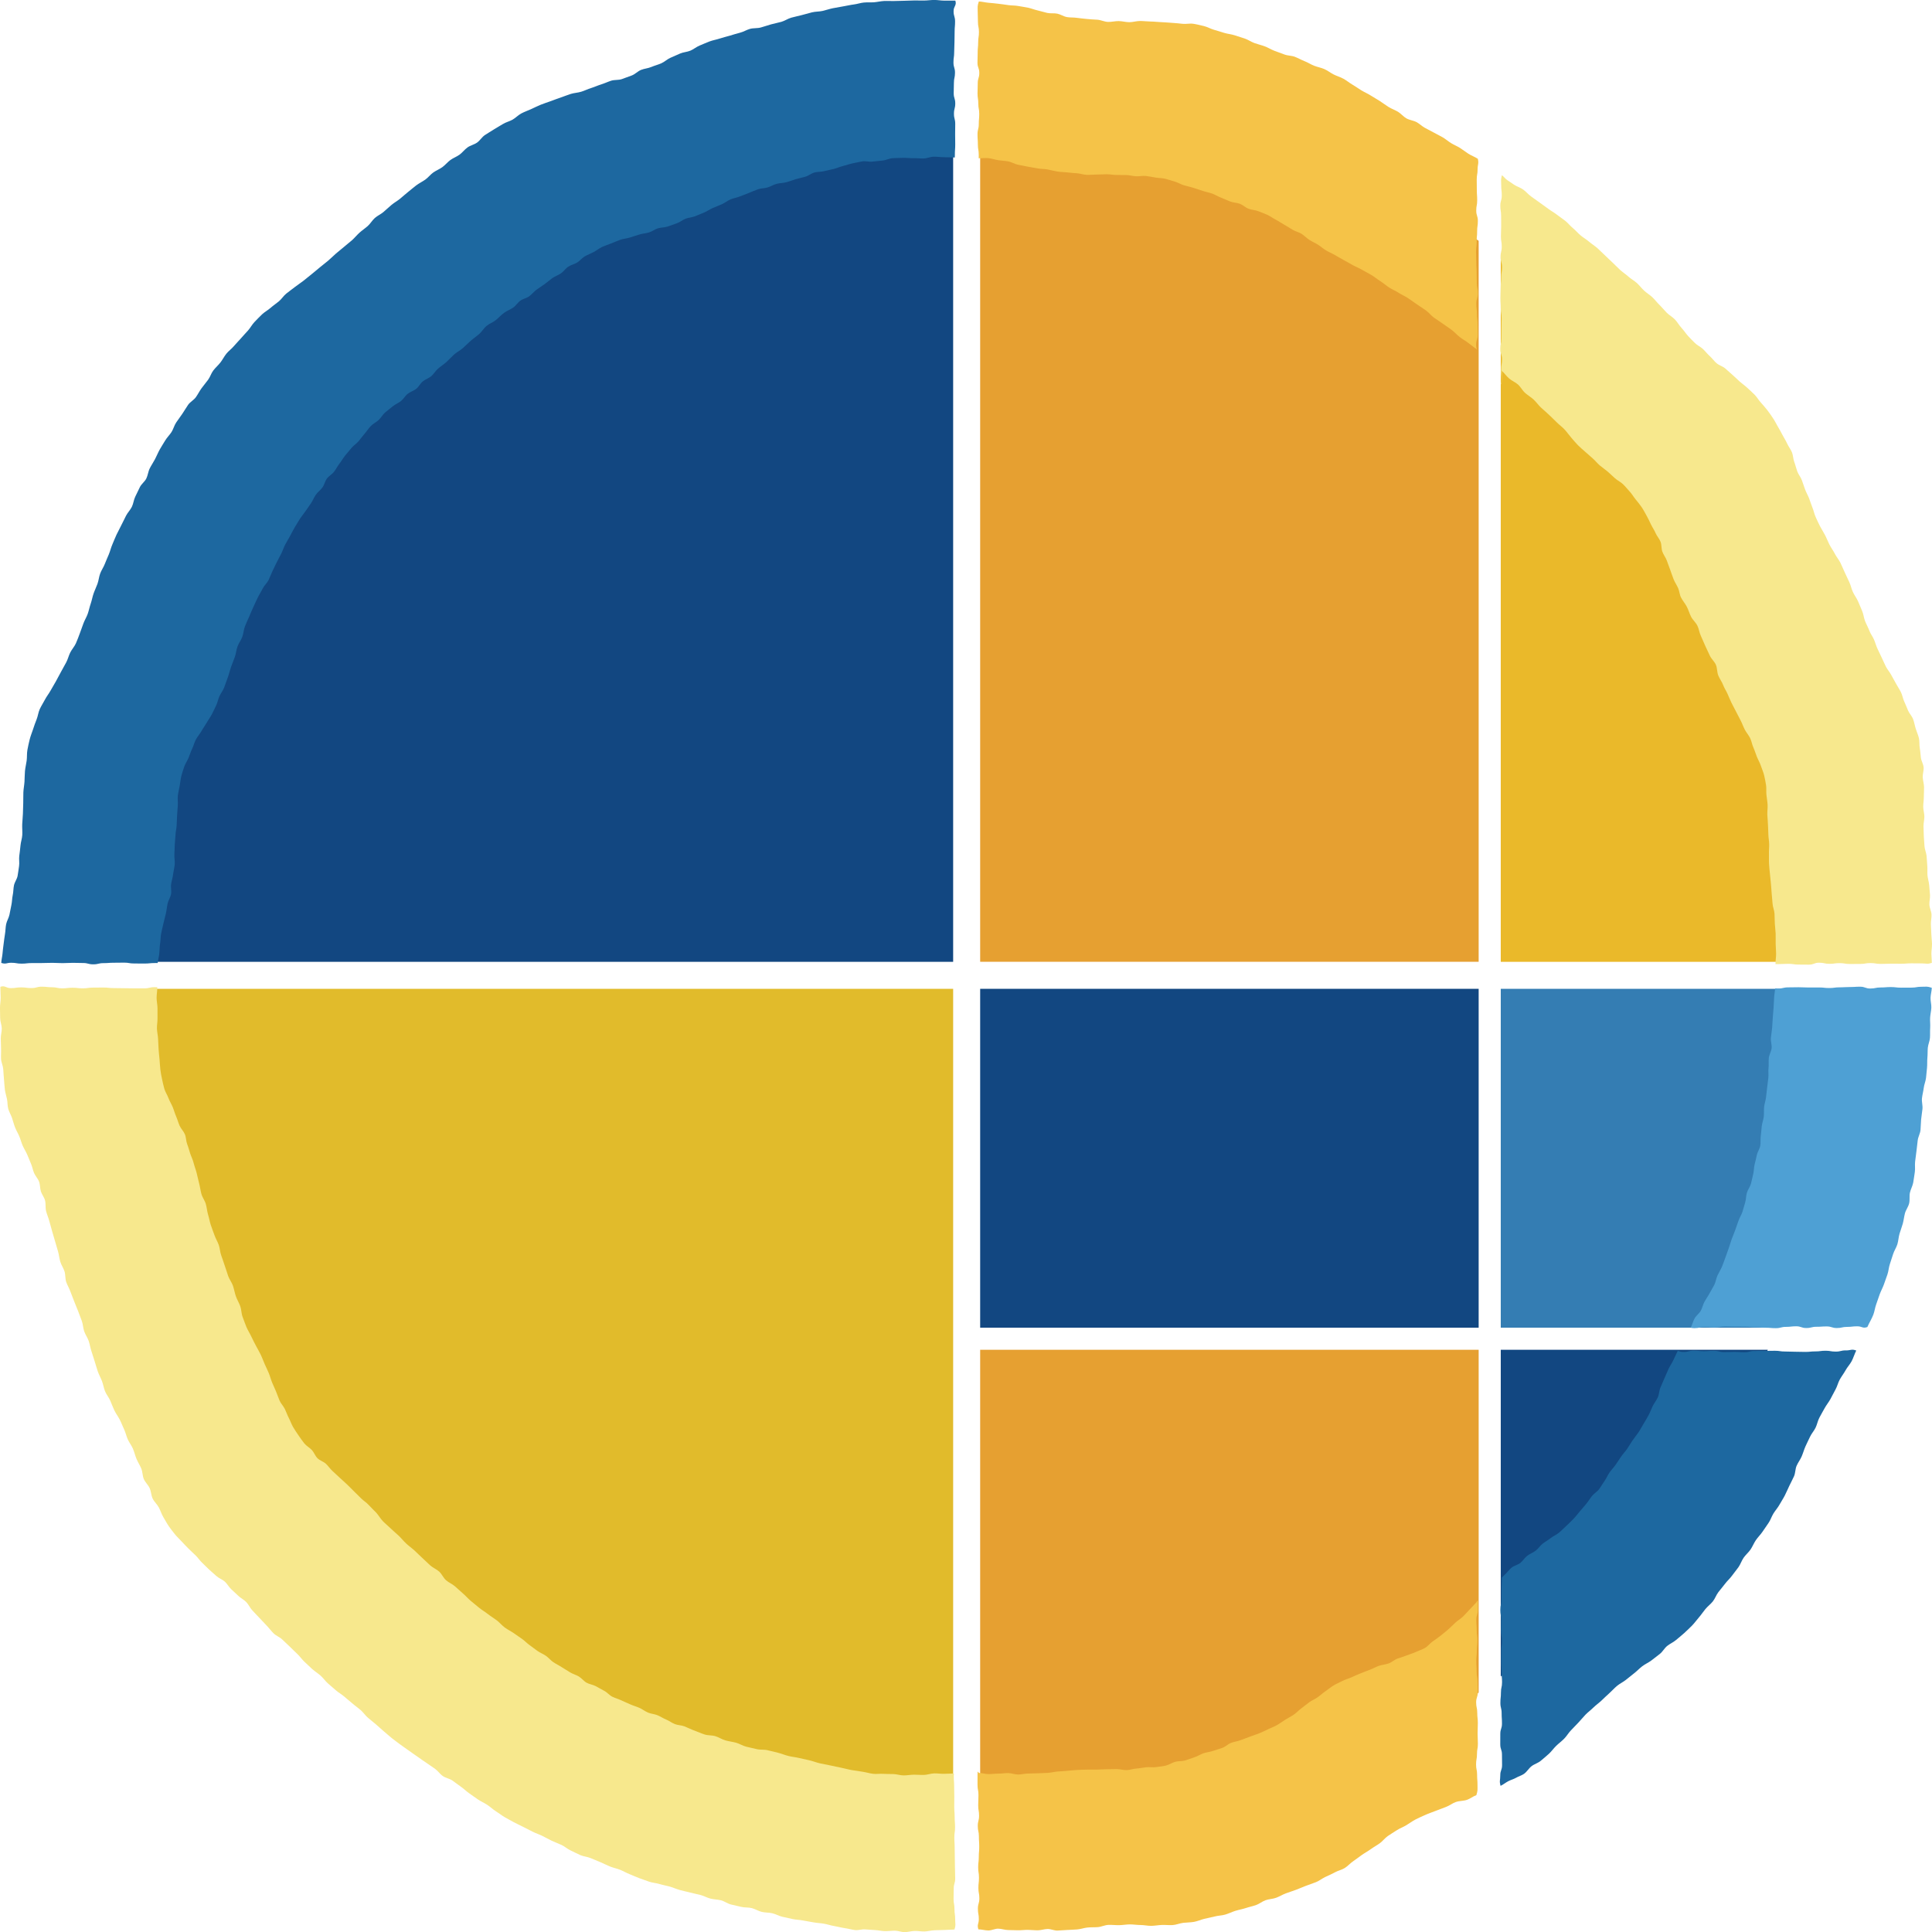 <?xml version="1.0" encoding="UTF-8"?>
<svg id="_レイヤー_2" data-name="レイヤー_2" xmlns="http://www.w3.org/2000/svg" width="786.761" height="786.828" version="1.1" viewBox="0 0 786.761 786.828">
  <!-- Generator: Adobe Illustrator 29.7.1, SVG Export Plug-In . SVG Version: 2.1.1 Build 8)  -->
  <defs>
    <style>
      .st0 {
        fill: #124781;
      }

      .st1 {
        fill: #e1bb2b;
      }

      .st2 {
        fill: #f7e88d;
      }

      .st3 {
        fill: #347db3;
      }

      .st4 {
        fill: #eab92a;
      }

      .st5 {
        fill: #4ea0d4;
      }

      .st6 {
        fill: #e6a031;
      }

      .st7 {
        fill: #1d68a0;
      }

      .st8 {
        fill: #f5c348;
      }
    </style>
  </defs>
  <g>
    <path class="st6" d="M399.148,549.672v205.945c75.555-1.228,145.482-25.601,203-66.341v-139.604h-203Z"/>
    <path class="st0" d="M388.148,31.707C191.192,34.374,32.229,194.333,31.161,391.672h356.987V31.707Z"/>
    <path class="st4" d="M755.135,391.672c-.635-117.255-57.013-221.31-143.987-287.016v287.016h143.987Z"/>
    <path class="st6" d="M602.148,391.672V98.067c-57.518-40.741-127.445-65.113-203-66.341v359.945h203Z"/>
    <path class="st1" d="M31.26,402.672c4.737,194.109,162.265,350.329,356.888,352.964v-352.964H31.26Z"/>
    <rect class="st0" x="399.148" y="402.672" width="203" height="138"/>
    <path class="st3" d="M611.148,402.672v138h112.901c18.837-42.339,29.791-88.959,30.987-138h-143.888Z"/>
    <path class="st0" d="M611.148,682.688c46.088-34.818,83.585-80.403,108.75-133.016h-108.75v133.016Z"/>
  </g>
  <path class="st2" d="M786.759,384.415c-.025-1.334-.232-2.662-.269-3.99-.038-1.334-.132-2.669-.182-3.997-.05-1.334.319-2.681.257-4.015-.063-1.328-.789-2.625-.864-3.959-.075-1.328.338-2.688.251-4.015-.094-1.334-.232-2.662-.338-3.991-.106-1.328-.564-2.625-.689-3.953-.125-1.328.05-2.681-.088-4.003-.144-1.328-.125-2.669-.288-3.997-.157-1.322-.745-2.606-.852-3.94-.1-1.328-.207-2.668-.269-4.009-.063-1.328-.094-2.675-.132-4.009-.031-1.334.37-2.681.357-4.016-.019-1.334-.451-2.668-.464-4.003s.263-2.675.244-4.009c-.019-1.334.125-2.675.094-4.009-.038-1.341-.47-2.656-.539-3.991-.063-1.334.464-2.712.357-4.041-.113-1.334-.94-2.593-1.109-3.915-.163-1.328-.219-2.656-.457-3.965-.238-1.315-.031-2.731-.351-4.028-.319-1.297-.883-2.543-1.29-3.815-.401-1.272-.595-2.637-1.071-3.884-.47-1.253-1.516-2.274-2.048-3.502-.533-1.222-.99-2.481-1.566-3.69-.57-1.203-.745-2.613-1.347-3.803-.601-1.196-1.378-2.305-1.998-3.489-.62-1.184-1.316-2.33-1.942-3.508-.626-1.184-1.554-2.205-2.174-3.389-.62-1.184-1.09-2.456-1.691-3.64-.601-1.197-1.153-2.424-1.723-3.627-.576-1.209-.896-2.524-1.428-3.746-.532-1.234-1.397-2.324-1.867-3.565-.507-1.347-1.222-2.6-1.754-3.928-.533-1.334-.645-2.838-1.203-4.153-.558-1.322-1.103-2.656-1.679-3.965-.583-1.31-1.491-2.468-2.092-3.771-.601-1.303-.858-2.763-1.478-4.053-.614-1.297-1.19-2.612-1.823-3.896-.633-1.29-1.121-2.65-1.767-3.927-.639-1.284-1.616-2.4-2.268-3.671-.651-1.278-1.529-2.437-2.186-3.708-.658-1.272-1.153-2.631-1.817-3.903-.664-1.272-1.447-2.481-2.111-3.752-.62-1.178-1.153-2.412-1.716-3.627-.557-1.209-.783-2.569-1.303-3.803-.507-1.228-.871-2.518-1.353-3.765-.482-1.247-1.184-2.406-1.648-3.659-.457-1.253-.871-2.524-1.322-3.783-.451-1.259-1.416-2.33-1.867-3.59-.457-1.253-.739-2.574-1.215-3.821-.476-1.253-.445-2.7-.952-3.934-.507-1.24-1.384-2.324-1.936-3.539-.551-1.222-1.303-2.337-1.911-3.521-.608-1.19-1.259-2.343-1.936-3.495s-1.247-2.355-2.005-3.458c-.758-1.103-1.491-2.218-2.324-3.264-.833-1.04-1.704-2.061-2.6-3.051-.896-.99-1.566-2.211-2.512-3.157-.94-.946-1.948-1.841-2.932-2.756-.971-.908-2.092-1.672-3.095-2.562-.996-.883-1.929-1.854-2.944-2.725-1.015-.871-1.986-1.791-3.007-2.662-1.015-.864-2.474-1.222-3.483-2.092-1.015-.877-1.792-2.017-2.788-2.907-.996-.896-1.817-1.98-2.781-2.894-.977-.921-2.312-1.466-3.239-2.418-.94-.959-1.936-1.879-2.819-2.882-.946-1.071-1.729-2.286-2.694-3.333-.977-1.052-1.666-2.368-2.656-3.395-.996-1.027-2.318-1.735-3.326-2.744-1.015-1.009-1.898-2.149-2.925-3.145-1.027-.99-1.886-2.168-2.925-3.145-1.04-.983-2.299-1.722-3.351-2.694-1.052-.971-1.904-2.148-2.969-3.113-1.059-.958-2.362-1.641-3.427-2.6-1.065-.952-2.274-1.742-3.345-2.694-1.065-.946-2.011-2.036-3.082-2.988-1.065-.946-2.042-2.005-3.107-2.957-1.071-.946-2.03-2.023-3.101-2.957-1.078-.939-2.305-1.698-3.389-2.625-1.09-.927-2.343-1.641-3.439-2.556-1.102-.915-2.011-2.042-3.12-2.944-1.109-.896-1.992-2.08-3.107-2.969-1.115-.883-2.324-1.666-3.445-2.537-1.128-.877-2.406-1.56-3.546-2.418-1.134-.864-2.324-1.654-3.47-2.506-1.14-.846-2.318-1.654-3.477-2.493-1.153-.833-2.08-1.992-3.245-2.819-1.159-.821-2.625-1.222-3.796-2.036-.89-.62-1.798-1.202-2.687-1.81-.896-.608-1.284-1.378-2.18-1.986-.507,2.023-.276,2.005-.276,4.084,0,2.086.232,2.086.232,4.172,0,2.08-.595,2.08-.595,4.166s.326,2.086.326,4.166c0,2.086.025,2.086.025,4.172s-.106,2.086-.106,4.166c0,2.086.338,2.086.338,4.172s-.489,2.086-.489,4.172c0,2.08.614,2.08.614,4.166,0,2.086-.351,2.086-.351,4.172,0,2.08-.219,2.08-.219,4.166,0,2.086-.1,2.086-.1,4.172,0,2.08.132,2.08.132,4.166s.357,2.086.357,4.172c0,2.086-.069,2.086-.069,4.172,0,2.08-.044,2.08-.044,4.166,0,2.086-.42,2.086-.42,4.172,0,2.08.702,2.08.702,4.166s-.357,2.086-.357,4.172c0,2.086.175,2.086.175,4.166,0,.802-.069,1.29-.163,1.71.05.037.1.075.144.112.044-.363.069-.795.069-1.415,0-2.036.063-2.086.081-4.028-.044-.044-.088-.094-.132-.138-.038-.031.175.038.132,0v.138c1.027.952,1.854,2.13,2.9,3.057,1.096.977,2.568,1.522,3.665,2.493,1.09.977,1.767,2.412,2.857,3.389,1.084.983,2.393,1.716,3.47,2.706,1.077.99,1.911,2.236,2.976,3.245,1.065,1.002,2.211,1.917,3.258,2.938,1.046,1.021,2.124,2.011,3.151,3.057,1.021,1.046,2.243,1.898,3.245,2.975.996,1.065,1.817,2.299,2.788,3.402.883,1.002,1.729,2.061,2.681,3.019.94.946,1.992,1.798,2.988,2.706.983.908,2.011,1.779,3.026,2.669,1.009.877,1.842,1.973,2.863,2.844,1.027.871,2.161,1.61,3.182,2.487,1.021.877,1.967,1.829,2.969,2.719,1.002.902,2.299,1.479,3.264,2.405.977.927,1.81,2.005,2.725,2.982.927.977,1.585,2.18,2.437,3.214.852,1.04,1.691,2.067,2.456,3.17.764,1.108,1.347,2.299,2.017,3.464.664,1.165,1.203,2.374,1.785,3.583.589,1.202,1.372,2.305,1.898,3.552.52,1.228,1.535,2.274,2.017,3.533.482,1.246.269,2.762.733,4.028.457,1.259,1.359,2.361,1.817,3.627.451,1.266.915,2.525,1.384,3.784s.871,2.543,1.366,3.784c.507,1.253,1.284,2.368,1.835,3.589.558,1.228.583,2.706,1.203,3.89.683,1.303,1.673,2.437,2.355,3.74.677,1.303,1.052,2.756,1.729,4.059.67,1.303,1.898,2.324,2.562,3.633.658,1.316.796,2.888,1.441,4.204s1.14,2.7,1.773,4.028c.626,1.328,1.253,2.644,1.861,3.984.608,1.334,1.886,2.374,2.468,3.721.583,1.347.42,3.001.977,4.366.551,1.353,1.485,2.556,2.005,3.934.476,1.253,1.247,2.374,1.792,3.608.539,1.228,1.04,2.462,1.629,3.677.589,1.202,1.228,2.374,1.848,3.57.62,1.19,1.222,2.393,1.854,3.577.626,1.19,1.046,2.487,1.673,3.677.62,1.196,1.554,2.23,2.155,3.433.601,1.202.777,2.612,1.334,3.834.558,1.221.921,2.524,1.422,3.765.501,1.253,1.209,2.412,1.629,3.69.42,1.272.996,2.512,1.316,3.822.319,1.303.564,2.637.783,3.959.219,1.322.019,2.7.163,4.041.138,1.328.395,2.65.476,3.997.081,1.334-.15,2.681-.113,4.028.044,1.341.238,2.675.257,4.022.019,1.341.163,2.681.169,4.022.013,1.347.313,2.681.332,4.022.025,1.347-.144,2.694-.094,4.034.056,1.341-.056,2.694.038,4.028.1,1.347.2,2.688.363,4.022.163,1.347.269,2.7.407,4.053.138,1.347.194,2.706.313,4.059.119,1.353.251,2.7.351,4.053.094,1.353.708,2.675.789,4.034.075,1.353.069,2.719.132,4.078.063,1.353.288,2.706.338,4.066.044,1.359-.025,2.725.006,4.084.031,1.353.157,2.712.175,4.072.019,1.347-.257,2.919-.251,4.272.288-.006.626-.012,1.059-.012,2.092,0,2.092-.113,4.178-.113,2.092,0,2.092.307,4.185.307,2.086,0,2.086.031,4.178.031s2.092-.789,4.178-.789c2.092,0,2.092.451,4.178.451,2.092,0,2.092-.276,4.185-.276,2.086,0,2.086.344,4.178.344,2.092,0,2.092-.019,4.178-.019,2.092,0,2.092-.351,4.178-.351,2.092,0,2.092.338,4.185.338,2.086,0,2.086-.088,4.178-.088s2.092.012,4.178.012c2.092,0,2.092-.156,4.185-.156s2.092.031,4.185.031,2.086.413,4.084-.226c-.013-1.334-.163-2.337-.182-3.671-.013-1.334.269-2.675.244-4.003"/>
  <path class="st8" d="M398.142,21.369c0,2.086-.088,2.086-.088,4.166,0,2.086.745,2.086.745,4.172,0,2.08-.633,2.08-.633,4.166,0,2.08-.088,2.08-.088,4.166s.313,2.086.313,4.166c0,2.086.382,2.086.382,4.166,0,2.086-.188,2.086-.188,4.166,0,2.086-.514,2.086-.514,4.166,0,2.086.144,2.086.144,4.166,0,2.086.357,2.086.357,4.172,0,.733-.006,1.203-.013,1.604.019-.069.044-.144.069-.219,1.359.075,2.556-.175,3.909-.025,1.347.15,2.662.627,4.009.84,1.341.206,2.719.225,4.053.482,1.341.251,2.562,1.065,3.89,1.341,1.334.282,2.675.501,3.997.79,1.334.288,2.694.426,4.022.708,1.328.282,2.738.182,4.066.439,1.341.263,2.65.62,3.984.84,1.347.225,2.712.2,4.059.363,1.322.163,2.637.269,3.972.357,1.334.094,2.637.595,3.978.639,1.334.044,2.675-.138,4.015-.125,1.334.013,2.669-.113,4.009-.119,1.334,0,2.675.282,4.009.288,1.341,0,2.675.006,4.009.037,1.341.025,2.662.426,3.99.495,1.341.069,2.7-.25,4.022-.119,1.334.138,2.644.445,3.959.658,1.322.219,2.7.169,4.003.495,1.29.319,2.55.789,3.834,1.146,1.284.357,2.456,1.115,3.727,1.503,1.278.388,2.6.62,3.865,1.04,1.265.419,2.543.795,3.802,1.234,1.259.445,2.6.652,3.853,1.109,1.253.464,2.399,1.209,3.646,1.679,1.247.476,2.449,1.071,3.69,1.547,1.247.483,2.694.445,3.934.927,1.24.482,2.268,1.529,3.508,2.011,1.247.483,2.669.501,3.909.977,1.247.476,2.506.946,3.715,1.491,1.209.551,2.293,1.384,3.47,1.992,1.184.608,2.274,1.378,3.433,2.029,1.159.652,2.268,1.378,3.408,2.061,1.14.683,2.531.965,3.658,1.666s2.042,1.748,3.163,2.456c1.128.714,2.362,1.246,3.483,1.948,1.128.708,2.13,1.623,3.264,2.312,1.134.695,2.393,1.178,3.546,1.842s2.287,1.359,3.458,1.979c1.297.689,2.55,1.441,3.828,2.149,1.278.708,2.656,1.24,3.921,1.973,1.265.733,2.575,1.391,3.828,2.142,1.253.758,2.374,1.723,3.615,2.493,1.24.77,2.33,1.779,3.558,2.569,1.234.789,2.619,1.334,3.84,2.136,1.222.802,2.606,1.359,3.821,2.174,1.209.814,2.399,1.679,3.602,2.506,1.203.827,2.437,1.616,3.64,2.456,1.209.839,2.111,2.111,3.301,2.963,1.196.858,2.456,1.622,3.633,2.487,1.184.871,2.443,1.641,3.608,2.525,1.171.889,2.149,2.029,3.308,2.931,1.159.902,2.481,1.591,3.627,2.506,1.052.84,2.261,1.673,3.333,2.518-.157-.457-.301-.977-.301-1.879,0-2.105.664-2.105.664-4.203,0-2.099-.063-2.099-.063-4.204,0-2.099-.257-2.099-.257-4.204,0-2.098-.269-2.098-.269-4.197,0-2.105.652-2.105.652-4.204,0-2.105-.445-2.105-.445-4.203,0-2.105-.069-2.105-.069-4.204,0-2.105-.144-2.105-.144-4.204,0-2.105-.1-2.105-.1-4.203,0-2.105.257-2.105.257-4.204s.194-2.099.194-4.204c0-2.098.294-2.098.294-4.203,0-2.099-.658-2.099-.658-4.204,0-2.099.382-2.099.382-4.204s-.15-2.105-.15-4.203c0-2.105-.038-2.105-.038-4.204,0-2.105.357-2.105.357-4.21s.57-2.236.094-4.285c-1.153-.745-2.694-1.322-3.853-2.061-1.159-.739-2.23-1.622-3.395-2.349s-2.456-1.246-3.633-1.961c-1.171-.714-2.211-1.654-3.395-2.349-1.184-.702-2.443-1.266-3.64-1.948-1.19-.682-2.437-1.265-3.64-1.929s-2.205-1.698-3.42-2.343c-1.278-.676-2.857-.802-4.109-1.516-1.253-.714-2.205-1.948-3.439-2.694-1.234-.739-2.644-1.209-3.865-1.973-1.228-.758-2.368-1.66-3.583-2.431-1.222-.77-2.474-1.485-3.696-2.249-1.222-.771-2.568-1.334-3.796-2.086-1.234-.758-2.399-1.604-3.646-2.337-1.247-.727-2.362-1.685-3.627-2.374-1.265-.695-2.681-1.09-3.972-1.735-1.29-.652-2.437-1.591-3.759-2.18-1.316-.583-2.775-.827-4.122-1.341-1.353-.52-2.581-1.353-3.934-1.879-1.347-.52-2.606-1.259-3.959-1.786-1.347-.52-2.932-.432-4.285-.959-1.347-.52-2.719-.983-4.072-1.497-1.353-.514-2.593-1.322-3.953-1.823-1.353-.507-2.781-.821-4.141-1.309-1.366-.489-2.587-1.378-3.953-1.848-1.372-.47-2.763-.889-4.135-1.334-1.378-.451-2.863-.558-4.247-.977-1.384-.42-2.756-.871-4.153-1.259-1.397-.388-2.687-1.171-4.091-1.516-1.409-.351-2.85-.677-4.279-.927-1.428-.244-2.957.163-4.404.006-1.435-.163-2.869-.294-4.322-.388-1.441-.094-2.882-.244-4.335-.288-1.447-.044-2.894-.244-4.347-.257-1.453-.013-2.9-.219-4.354-.219-1.453,0-2.9.489-4.354.489-1.453,0-2.9-.432-4.354-.451-1.453-.019-2.913.395-4.36.338-1.453-.05-2.863-.795-4.31-.895-1.447-.107-2.888-.132-4.329-.307-1.341-.163-2.694-.244-4.034-.457-1.334-.213-2.738-.063-4.072-.313-1.334-.251-2.543-1.109-3.878-1.384-1.322-.276-2.763-.013-4.091-.301-1.328-.282-2.612-.745-3.94-1.027-1.322-.288-2.593-.839-3.921-1.115-1.328-.282-2.687-.432-4.015-.689-1.334-.257-2.731-.144-4.072-.37-1.334-.219-2.681-.363-4.022-.539-1.347-.182-2.687-.282-4.034-.407-1.353-.125-2.499-.463-3.859-.52-.652,1.979-.464,2.023-.464,4.109,0,2.08.1,2.08.1,4.166,0,2.08.407,2.08.407,4.16,0,2.086-.313,2.086-.313,4.172,0,2.08-.207,2.08-.207,4.166"/>
  <path class="st5" d="M786.684,402.252c-1.98-.651-2.074-.419-4.16-.419-2.086,0-2.086.351-4.178.351-2.086,0-2.086.019-4.172.019-2.092,0-2.092-.244-4.178-.244-2.086,0-2.086.163-4.172.163-2.092,0-2.092.426-4.178.426-2.086,0-2.086-.739-4.178-.739-2.086,0-2.086.132-4.172.132-2.092,0-2.092.125-4.178.125-2.086,0-2.086.282-4.178.282-2.086,0-2.086-.226-4.172-.226-2.092,0-2.092.013-4.178.013-2.086,0-2.086-.106-4.178-.106-2.086,0-2.086.05-4.172.05-2.086,0-2.086.482-4.172.482-.489,0-.858-.025-1.165-.069-.106,1.247-.376,2.637-.426,3.815-.063,1.366-.15,2.731-.226,4.097-.081,1.366-.232,2.725-.326,4.084-.094,1.372-.157,2.731-.263,4.097-.113,1.365-.382,2.712-.507,4.072-.132,1.366.439,2.794.301,4.153-.144,1.365-.983,2.65-1.14,4.009-.15,1.359.044,2.762-.119,4.116-.157,1.322.063,2.675-.081,3.997-.144,1.315-.351,2.625-.482,3.947-.138,1.315-.319,2.631-.451,3.953-.132,1.316-.652,2.6-.783,3.915-.138,1.322.006,2.669-.144,3.984-.15,1.322-.664,2.593-.827,3.903-.169,1.322-.194,2.65-.388,3.959-.194,1.316.013,2.694-.213,3.997-.232,1.309-1.134,2.487-1.397,3.784-.269,1.297-.595,2.569-.915,3.859-.313,1.284-.232,2.675-.576,3.959-.338,1.278-.551,2.6-.915,3.878-.357,1.278-1.265,2.393-1.648,3.665-.376,1.272-.301,2.681-.695,3.947-.401,1.265-.702,2.562-1.115,3.821-.414,1.265-1.19,2.405-1.616,3.658-.432,1.259-.871,2.506-1.316,3.758-.439,1.253-.99,2.462-1.441,3.709-.451,1.246-.783,2.537-1.24,3.784-.464,1.24-.871,2.506-1.341,3.746-.47,1.24-.877,2.5-1.391,3.715-.52,1.215-1.253,2.33-1.81,3.533-.558,1.196-.689,2.606-1.278,3.79-.595,1.178-1.328,2.293-1.942,3.464-.62,1.172-1.422,2.243-2.055,3.402-.639,1.159-.877,2.537-1.522,3.696-.645,1.153-1.873,1.98-2.525,3.132-.626,1.115-.971,2.644-1.572,3.79.37.094.821.169,1.478.169,2.074,0,2.074-.445,4.147-.445,2.074,0,2.074.175,4.141.175,2.074,0,2.074-.382,4.147-.382,2.074,0,2.074.063,4.147.063,2.074,0,2.074.025,4.141.025,2.074,0,2.074.232,4.147.232,2.074,0,2.074.175,4.147.175,2.074,0,2.074.175,4.147.175,2.067,0,2.067-.526,4.141-.526,2.074,0,2.074-.238,4.147-.238s2.073.702,4.141.702c2.074,0,2.074-.507,4.147-.507,2.074,0,2.074-.138,4.147-.138s2.073.652,4.147.652c2.073,0,2.073-.464,4.147-.464,2.073,0,2.073-.238,4.147-.238,2.073,0,2.167.99,4.128.294.752-1.735,1.779-3.308,2.449-5.087.507-1.347.658-2.832,1.159-4.184.501-1.347.927-2.725,1.422-4.078.489-1.353,1.215-2.619,1.698-3.978.482-1.36.971-2.713,1.441-4.078.47-1.36.532-2.857.99-4.222s.89-2.731,1.334-4.103c.438-1.372,1.303-2.606,1.729-3.984.42-1.378.464-2.869.871-4.254.401-1.378.94-2.718,1.328-4.109.382-1.384.52-2.838.883-4.229.37-1.391,1.366-2.625,1.704-4.028.344-1.397.025-2.944.319-4.353.295-1.403,1.09-2.713,1.347-4.129.251-1.415.432-2.85.651-4.272.219-1.422-.056-2.913.132-4.342.194-1.422.376-2.844.545-4.272.169-1.428.345-2.85.501-4.285.157-1.428.996-2.788,1.14-4.222.144-1.428.106-2.882.251-4.31.138-1.435.401-2.85.545-4.285.15-1.428-.357-2.931-.2-4.36.157-1.428.557-2.838.733-4.266.163-1.353.764-2.656.921-4.015.15-1.353.257-2.712.401-4.072.144-1.353.019-2.738.15-4.097.138-1.36.056-2.731.175-4.091.125-1.359.764-2.675.871-4.034.106-1.36,0-2.738.094-4.097.094-1.359-.1-2.737-.025-4.103.081-1.359.426-2.706.495-4.072.063-1.359-.37-2.737-.319-4.103.05-1.366.47-2.669.501-4.035"/>
  <path class="st8" d="M601.848,651.775c-.15.119-.307.238-.457.357-.019.088-.038.175-.05.27-.94.971-1.779,1.917-2.725,2.882-.94.965-1.804,2.004-2.763,2.95-.958.952-2.186,1.616-3.17,2.537-.983.927-1.917,1.886-2.932,2.769-1.015.889-2.055,1.729-3.113,2.562-1.059.833-2.149,1.597-3.258,2.368-1.102.764-1.929,1.961-3.095,2.625-1.165.658-2.487,1.052-3.702,1.629-1.203.57-2.518.908-3.765,1.422-1.234.501-2.531.846-3.796,1.309-1.253.463-2.305,1.516-3.571,1.954-1.272.439-2.656.526-3.928.965-1.272.432-2.437,1.153-3.702,1.604-1.265.451-2.499.965-3.746,1.453-1.253.489-2.456,1.052-3.677,1.597-1.228.551-2.543.883-3.727,1.503-1.178.626-2.443,1.115-3.589,1.817-1.14.695-2.161,1.585-3.276,2.33-1.109.745-2.08,1.685-3.176,2.462-1.09.777-2.38,1.272-3.458,2.061-1.084.789-2.105,1.666-3.189,2.45-1.084.789-1.998,1.817-3.095,2.581-1.103.764-2.343,1.334-3.464,2.061-1.128.727-2.211,1.535-3.377,2.199-1.159.664-2.443,1.121-3.646,1.698-1.203.583-2.405,1.197-3.658,1.679-1.247.476-2.525.877-3.777,1.359-1.24.476-2.499.933-3.752,1.41-1.247.476-2.625.62-3.878,1.096-1.253.464-2.268,1.572-3.527,2.03-1.253.464-2.556.795-3.821,1.24-1.259.451-2.644.545-3.909.971-1.265.432-2.412,1.228-3.69,1.635-1.272.407-2.525.915-3.802,1.297-1.284.382-2.731.188-4.022.545-1.29.351-2.449,1.209-3.746,1.529-1.303.326-2.669.401-3.99.62-1.322.219-2.706-.075-4.041.063-1.328.138-2.637.451-3.978.526-1.334.081-2.656.614-3.997.645-1.341.038-2.687-.426-4.034-.42-1.334.013-2.675.056-4.022.063-1.341.006-2.681.132-4.015.15-1.347.019-2.687-.031-4.028.012-1.341.05-2.687.031-4.022.132-1.341.094-2.687.182-4.015.344-1.341.157-2.675.175-4.015.288s-2.656.489-3.997.557c-1.341.069-2.681.125-4.028.163-1.341.038-2.681.1-4.028.113-1.341.006-2.687.401-4.034.395-1.347-.012-2.681-.57-4.028-.589-1.347-.025-2.694.251-4.041.226-1.341-.025-2.687.213-4.034.188-1.341-.019-2.593-.476-3.94-.489-.05-.15-.094-.288-.125-.42-.094-.006-.182-.006-.276-.006-.025.282-.044.62-.044,1.046,0,2.099-.006,2.099-.006,4.203s.382,2.105.382,4.204c0,2.105-.106,2.105-.106,4.21,0,2.099.351,2.099.351,4.203,0,2.099-.526,2.099-.526,4.203s.457,2.105.457,4.21c0,2.099.138,2.099.138,4.204,0,2.099-.182,2.099-.182,4.203,0,2.099-.251,2.099-.251,4.203s.326,2.105.326,4.204c0,2.105-.238,2.105-.238,4.21s.395,2.105.395,4.21c0,2.099-.595,2.099-.595,4.203s.376,2.105.376,4.21-.814,2.205-.175,4.21c1.347.013,2.694.439,4.034.457,1.341.019,2.7-.758,4.04-.733,1.341.025,2.675.532,4.016.557,1.341.025,2.681.075,4.022.094,1.347.025,2.687-.175,4.028-.163,1.347.006,2.687.188,4.028.182,1.341-.006,2.675-.514,4.016-.539,1.341-.025,2.706.695,4.04.639,1.347-.05,2.687-.163,4.028-.244,1.341-.088,2.694-.094,4.028-.219,1.334-.119,2.644-.589,3.978-.752,1.441-.175,2.9-.075,4.354-.182,1.447-.113,2.863-.852,4.322-.915,1.447-.056,2.919.138,4.373.113,1.453-.025,2.907-.301,4.366-.313,1.453-.006,2.913.257,4.366.251,1.453-.006,2.913.363,4.366.338,1.46-.025,2.907-.307,4.36-.363,1.46-.05,2.932.144,4.373.044,1.46-.1,2.863-.739,4.304-.908,1.447-.169,2.913-.138,4.341-.388,1.435-.25,2.775-.883,4.185-1.234,1.409-.351,2.844-.576,4.247-.959,1.397-.382,2.913-.363,4.304-.777,1.391-.407,2.712-1.077,4.097-1.516,1.384-.432,2.832-.664,4.21-1.121,1.378-.464,2.819-.746,4.191-1.222,1.372-.476,2.556-1.497,3.921-1.992,1.366-.489,2.913-.482,4.272-.984,1.366-.501,2.625-1.297,3.978-1.804,1.359-.514,2.763-.921,4.116-1.441,1.359-.513,2.687-1.102,4.04-1.622,1.359-.52,2.738-.977,4.091-1.491,1.359-.52,2.518-1.504,3.828-2.124,1.309-.62,2.644-1.178,3.915-1.886,1.265-.702,2.788-.996,4.022-1.766,1.228-.771,2.211-1.942,3.414-2.756,1.203-.814,2.343-1.71,3.533-2.556,1.178-.839,2.481-1.516,3.658-2.374,1.171-.858,2.474-1.541,3.646-2.393,1.178-.858,2.074-2.099,3.264-2.932,1.19-.839,2.456-1.566,3.665-2.368,1.215-.802,2.625-1.284,3.859-2.036,1.253-.752,2.412-1.629,3.69-2.305,1.328-.702,2.706-1.284,4.078-1.904,1.359-.62,2.788-1.071,4.185-1.635,1.397-.551,2.788-1.084,4.203-1.597,1.41-.514,2.637-1.541,4.059-2.03,1.422-.488,3.051-.376,4.473-.864,1.422-.488,2.443-1.416,3.859-1.917.601-2.011.464-2.017.464-4.122s-.163-2.105-.163-4.203c0-2.105-.42-2.105-.42-4.204,0-2.105.37-2.105.37-4.21,0-2.099.37-2.099.37-4.203,0-2.099-.119-2.099-.119-4.203s.1-2.105.1-4.204c0-2.105-.238-2.105-.238-4.203,0-2.105-.451-2.105-.451-4.21,0-2.099.677-2.099.677-4.203s-.113-2.105-.113-4.204c0-2.105-.363-2.105-.363-4.203,0-2.105-.144-2.105-.144-4.21,0-2.099.219-2.099.219-4.203s.226-2.105.226-4.204c0-2.099-.276-2.099-.276-4.203,0-2.099-.163-2.099-.163-4.204,0-2.099.645-2.099.645-4.204,0-1.898.013-2.086.013-3.652"/>
  <path class="st7" d="M751.665,549.911c-2.061,0-2.061.495-4.128.495-2.061,0-2.061-.357-4.128-.357-2.061,0-2.061.276-4.128.276-2.061,0-2.061.207-4.128.207-2.067,0-2.067-.069-4.128-.069-2.061,0-2.061-.094-4.128-.094-2.061,0-2.061-.307-4.122-.307-2.067,0-2.067.05-4.128.05-2.067,0-2.067.025-4.128.025s-2.061.526-4.128.526c-2.061,0-2.061-.144-4.128-.144-2.061,0-2.061.094-4.128.094-2.061,0-2.061-.533-4.122-.533-2.067,0-2.067.15-4.128.15-2.067,0-2.067-.213-4.128-.213-2.067,0-2.067.539-4.128.539-1.265,0-1.754-.257-2.412-.457-.589,1.196-1.272,2.656-1.817,3.846-.57,1.24-1.416,2.362-1.961,3.608-.551,1.246-1.102,2.499-1.648,3.746-.539,1.253-1.071,2.506-1.616,3.752-.551,1.253-.514,2.762-1.077,4.003-.57,1.24-1.478,2.324-2.08,3.546-.601,1.228-1.046,2.531-1.691,3.728-.651,1.203-1.359,2.374-2.067,3.539-.702,1.165-1.322,2.399-2.099,3.521-.752,1.096-1.616,2.124-2.368,3.232-.752,1.102-1.422,2.261-2.167,3.364-.752,1.109-1.71,2.067-2.462,3.176-.752,1.102-1.478,2.224-2.236,3.326-.758,1.096-1.716,2.054-2.487,3.144-.764,1.097-1.259,2.38-2.042,3.464-.783,1.077-1.416,2.274-2.218,3.345-.802,1.065-2.092,1.76-2.919,2.806-.827,1.052-1.51,2.205-2.362,3.232-.852,1.027-1.71,2.048-2.593,3.045-.883,1.002-1.654,2.111-2.6,3.057-.946.94-1.873,1.911-2.869,2.806-.983.896-1.911,1.879-2.938,2.738-1.021.858-2.33,1.372-3.383,2.199-1.046.833-2.23,1.478-3.295,2.286-1.059.814-1.785,2.061-2.857,2.869-1.065.802-2.387,1.272-3.452,2.08-1.065.808-1.76,2.092-2.813,2.913-1.052.827-2.562,1.084-3.589,1.935-1.034.852-1.798,2.023-2.794,2.913-.426.382-.745.777-1.134,1.165v.42c0,2.105-.125,2.105-.125,4.21s-.038,2.105-.038,4.21c0,2.111-.439,2.111-.439,4.216,0,2.105.332,2.105.332,4.21s-.063,2.105-.063,4.21c0,2.111.363,2.111.363,4.216,0,2.105-.263,2.105-.263,4.216,0,2.105-.044,2.105-.044,4.21,0,2.105.175,2.105.175,4.216,0,2.105.194,2.105.194,4.21,0,2.105-.457,2.105-.457,4.216,0,2.105-.219,2.105-.219,4.21s.507,2.105.507,4.216c0,2.105.138,2.105.138,4.21s-.683,2.105-.683,4.216c0,2.105-.013,2.105-.013,4.21,0,2.111.695,2.111.695,4.216,0,2.111.044,2.111.044,4.216,0,2.111-.733,2.111-.733,4.216,0,2.111-.457,2.249.119,4.278,1.059-.488,2.136-1.384,3.17-1.911,1.034-.532,2.186-.814,3.189-1.403.996-.589,2.199-.89,3.151-1.553,1.19-.827,1.948-2.236,3.095-3.132,1.14-.89,2.687-1.284,3.79-2.23,1.102-.94,2.236-1.861,3.308-2.844,1.065-.984,1.904-2.211,2.944-3.22s2.224-1.879,3.245-2.913c1.021-1.027,1.748-2.349,2.756-3.389,1.009-1.04,2.005-2.092,3.013-3.138,1.009-1.04,1.898-2.199,2.907-3.239,1.015-1.04,2.211-1.898,3.232-2.919,1.034-1.021,2.249-1.848,3.295-2.844,1.052-1.002,2.086-2.011,3.164-2.969,1.084-.965,2.036-2.073,3.157-3.001,1.109-.927,2.468-1.547,3.608-2.449,1.14-.896,2.243-1.835,3.395-2.719,1.146-.883,2.136-1.973,3.295-2.85,1.159-.877,2.531-1.46,3.69-2.337,1.153-.877,2.299-1.773,3.445-2.662s1.854-2.337,2.982-3.245c1.128-.915,2.531-1.491,3.627-2.431,1.109-.946,2.261-1.842,3.326-2.819,1.065-.983,2.13-1.986,3.145-3.013,1.021-1.033,1.854-2.242,2.813-3.333.958-1.084,1.741-2.318,2.669-3.433.927-1.115,2.136-1.999,3.038-3.132.902-1.134,1.366-2.606,2.243-3.759.877-1.152,1.854-2.224,2.712-3.395.858-1.165,2.005-2.124,2.844-3.308.839-1.178,1.804-2.274,2.631-3.464.827-1.19,1.278-2.644,2.099-3.84.821-1.197,1.998-2.143,2.813-3.345.814-1.197,1.341-2.593,2.155-3.79.814-1.202,1.886-2.224,2.7-3.42.814-1.203,1.635-2.393,2.456-3.583.821-1.19,1.253-2.631,2.011-3.865.752-1.234,1.754-2.318,2.456-3.583.695-1.259,1.522-2.468,2.174-3.758.652-1.29,1.228-2.625,1.842-3.934.614-1.303,1.322-2.575,1.911-3.896.589-1.316.482-2.938,1.059-4.266.576-1.322,1.491-2.499,2.067-3.827.57-1.328.946-2.738,1.529-4.059.583-1.322,1.259-2.606,1.861-3.915.601-1.316,1.641-2.418,2.268-3.715.633-1.303.871-2.794,1.541-4.072.683-1.303,1.434-2.569,2.136-3.859s1.66-2.443,2.374-3.727c.714-1.284,1.341-2.619,2.061-3.896.72-1.284,1.034-2.794,1.748-4.078.72-1.284,1.635-2.456,2.349-3.74.708-1.29,1.767-2.387,2.462-3.684.695-1.297,1.222-3.063,1.892-4.373-1.929-.727-2.186-.038-4.247-.038"/>
  <path class="st2" d="M388.686,777.425c0-2.086-.37-2.086-.37-4.166,0-2.086.063-2.086.063-4.172,0-2.086.601-2.086.601-4.166,0-2.086-.094-2.086-.094-4.166,0-2.086-.063-2.086-.063-4.166,0-2.086-.056-2.086-.056-4.166,0-2.086-.138-2.086-.138-4.166,0-2.086.294-2.086.294-4.166,0-2.086-.163-2.086-.163-4.172,0-2.08-.169-2.08-.169-4.166,0-2.08.025-2.08.025-4.166s-.063-2.086-.063-4.172c0-2.08-.15-2.08-.15-4.166,0-.42.025-.752.063-1.034-1.272.038-2.744.081-3.947.125-1.378.05-2.769-.219-4.141-.169-1.384.056-2.744.583-4.116.626-1.384.044-2.769-.119-4.147-.094s-2.756.294-4.134.288c-1.384-.006-2.756-.501-4.128-.545-1.378-.05-2.763.006-4.134-.094-1.378-.1-2.794.157-4.166-.013-1.46-.175-2.888-.639-4.335-.846-1.46-.213-2.913-.426-4.36-.67-1.447-.244-2.863-.689-4.304-.959-1.441-.269-2.869-.614-4.31-.908-1.441-.294-2.882-.558-4.316-.871-1.435-.319-2.806-.89-4.235-1.222-1.435-.326-2.869-.62-4.297-.965-1.428-.338-2.907-.47-4.335-.821-1.422-.344-2.788-.952-4.216-1.303-1.428-.351-2.857-.689-4.279-1.04-1.428-.351-3.007-.088-4.435-.445-1.428-.351-2.869-.639-4.291-1.002-1.428-.363-2.719-1.234-4.134-1.616-1.422-.376-2.9-.545-4.31-.94-1.416-.401-2.687-1.29-4.091-1.716-1.409-.42-3.001-.244-4.398-.695-1.397-.451-2.738-1.096-4.122-1.579-1.384-.482-2.687-1.197-4.059-1.723-1.24-.476-2.675-.439-3.909-.921-1.234-.482-2.312-1.359-3.539-1.854-1.228-.501-2.343-1.259-3.564-1.767s-2.644-.551-3.859-1.077c-1.215-.52-2.286-1.391-3.496-1.923-1.209-.539-2.512-.877-3.715-1.428-1.203-.551-2.431-1.052-3.627-1.622-1.196-.564-2.506-.908-3.696-1.491-1.184-.589-2.074-1.779-3.251-2.38-1.178-.601-2.305-1.291-3.477-1.911-1.171-.62-2.6-.764-3.746-1.416-1.153-.652-1.992-1.835-3.126-2.518-1.134-.683-2.481-1.009-3.602-1.71s-2.268-1.366-3.377-2.086c-1.102-.727-2.318-1.297-3.414-2.036s-1.948-1.848-3.038-2.593c-1.084-.752-2.355-1.24-3.439-1.998-1.09-.758-2.111-1.604-3.195-2.362-1.084-.764-1.992-1.767-3.076-2.525-1.084-.764-2.174-1.51-3.264-2.268-1.203-.84-2.543-1.479-3.721-2.343-1.19-.864-2.13-2.048-3.289-2.938-1.165-.889-2.443-1.629-3.589-2.537-1.146-.915-2.443-1.641-3.577-2.569-1.128-.927-2.274-1.848-3.395-2.794-1.115-.946-2.086-2.067-3.195-3.026-1.109-.958-2.167-1.967-3.27-2.931-1.103-.965-2.562-1.529-3.658-2.5-1.096-.971-1.679-2.524-2.775-3.502-1.096-.977-2.55-1.547-3.646-2.519-1.096-.977-2.111-2.036-3.201-3.013-1.096-.977-2.099-2.049-3.189-3.032-1.084-.99-2.293-1.836-3.37-2.832-1.077-.996-1.986-2.168-3.044-3.182-1.065-1.009-2.211-1.929-3.257-2.957-1.04-1.027-2.199-1.942-3.226-2.995-1.021-1.046-1.723-2.405-2.719-3.477-1.002-1.071-2.105-2.048-3.076-3.144-.883-1.003-2.105-1.692-3.044-2.656-.94-.952-1.886-1.886-2.863-2.813-.971-.921-1.854-1.935-2.85-2.838-.996-.896-1.961-1.829-2.963-2.718-1.002-.89-1.961-1.842-2.957-2.738-1.002-.896-1.741-2.073-2.719-2.982-.983-.915-2.474-1.309-3.42-2.249-.958-.946-1.416-2.374-2.318-3.358-.915-.99-2.205-1.648-3.051-2.687-.839-1.04-1.61-2.168-2.368-3.27-.764-1.102-1.51-2.23-2.199-3.383-.683-1.146-1.096-2.456-1.723-3.646-.62-1.184-1.046-2.462-1.622-3.671-.576-1.209-1.61-2.205-2.155-3.439-.539-1.222-.94-2.512-1.46-3.746-.52-1.234-1.096-2.449-1.61-3.684-.514-1.24-.821-2.562-1.341-3.796-.52-1.24-1.121-2.437-1.66-3.658-.539-1.234-.977-2.506-1.554-3.708-.57-1.215-1.272-2.362-1.892-3.546-.683-1.303-1.372-2.606-1.992-3.94-.614-1.334-1.447-2.581-2.017-3.934-.564-1.36-1.034-2.763-1.56-4.135-.52-1.372-.451-2.963-.946-4.347-.495-1.384-1.316-2.65-1.792-4.041-.47-1.391-.708-2.863-1.178-4.254-.47-1.391-1.478-2.6-1.954-3.997-.47-1.384-.89-2.794-1.384-4.178-.489-1.384-.902-2.788-1.428-4.166-.514-1.366-.52-2.919-1.015-4.291-.489-1.378-1.29-2.644-1.76-4.022-.464-1.384-1.046-2.731-1.491-4.122-.445-1.391-.683-2.85-1.109-4.247-.42-1.391-.501-2.888-.908-4.291s-1.397-2.637-1.785-4.047c-.388-1.403-.551-2.875-.927-4.291-.37-1.409-.651-2.844-1.015-4.26-.357-1.409-.915-2.775-1.265-4.204-.319-1.297-.958-2.493-1.378-3.783-.42-1.272-.739-2.569-1.234-3.828-.482-1.253-.395-2.744-.933-3.991-.526-1.234-1.585-2.242-2.136-3.47-.551-1.234-.877-2.562-1.422-3.796-.551-1.228-.871-2.556-1.391-3.796-.52-1.246-1.253-2.399-1.723-3.652-.476-1.272-1.259-2.431-1.654-3.715-.395-1.291-.651-2.637-.946-3.947-.294-1.316-.545-2.656-.702-3.997-.169-1.378-.213-2.769-.338-4.16-.132-1.378-.288-2.763-.382-4.153-.094-1.378-.144-2.775-.207-4.166-.069-1.384-.413-2.763-.464-4.153-.044-1.384.263-2.788.232-4.178-.025-1.384.006-2.782-.006-4.172-.013-1.384-.357-2.775-.363-4.166,0-1.384.294-2.919.294-4.31.013-.006.025-.006.038-.013-.307-.025-.677-.037-1.153-.037-2.086,0-2.086.482-4.178.482h-4.178c-2.092,0-2.092-.056-4.178-.056-2.092,0-2.092-.05-4.178-.05-2.092,0-2.092-.232-4.178-.232-2.092,0-2.092.038-4.178.038-2.092,0-2.092.294-4.178.294-2.092,0-2.092-.244-4.178-.244-2.092,0-2.092.25-4.178.25-2.092,0-2.092-.451-4.178-.451-2.092,0-2.092-.226-4.178-.226-2.092,0-2.092.564-4.178.564-2.092,0-2.092-.282-4.185-.282s-2.092.307-4.185.307c-2.092,0-2.312-1.203-4.297-.545,0,1.384.113,3.107.119,4.492,0,1.384-.276,2.769-.269,4.153.006,1.384.056,2.769.069,4.153s.626,2.756.658,4.141c.025,1.384-.445,2.781-.407,4.16.044,1.384.063,2.775.119,4.153.063,1.384-.088,2.782-.006,4.16.081,1.384.789,2.725.89,4.103.106,1.378.163,2.762.301,4.134.132,1.378.188,2.763.351,4.135.163,1.328.601,2.6.871,3.915.276,1.309.157,2.712.52,4.003.363,1.284,1.103,2.462,1.541,3.728.432,1.265.739,2.581,1.228,3.827.489,1.247,1.203,2.399,1.729,3.633.52,1.234.827,2.562,1.372,3.784.545,1.228,1.272,2.374,1.823,3.596.545,1.222,1.002,2.487,1.541,3.715.539,1.228.758,2.593,1.272,3.828.514,1.24,1.566,2.268,2.036,3.52.47,1.259.345,2.719.745,3.991.407,1.284,1.384,2.405,1.704,3.702.345,1.391.069,2.925.413,4.31.351,1.384.958,2.7,1.316,4.078.357,1.384.777,2.75,1.146,4.122.376,1.378.814,2.738,1.197,4.109.388,1.372.802,2.737,1.203,4.103.395,1.372.501,2.825.915,4.191.413,1.366,1.29,2.587,1.723,3.947s.232,2.919.683,4.272c.445,1.353,1.247,2.587,1.716,3.94.464,1.347,1.059,2.644,1.541,3.991.489,1.334,1.09,2.631,1.597,3.965.507,1.347,1.034,2.688,1.516,4.034.482,1.353.501,2.869.971,4.222.47,1.36,1.372,2.569,1.829,3.928.457,1.359.658,2.806,1.115,4.166.457,1.36.846,2.75,1.309,4.103.464,1.359.789,2.769,1.272,4.116.476,1.353,1.215,2.619,1.716,3.959.501,1.347.714,2.806,1.247,4.134.532,1.334,1.535,2.475,2.105,3.79.57,1.315,1.052,2.662,1.673,3.959.614,1.297,1.497,2.449,2.167,3.721.67,1.284,1.165,2.675,1.792,3.991.626,1.309.915,2.775,1.51,4.109.589,1.322,1.547,2.493,2.117,3.834.564,1.341.883,2.781,1.441,4.128.558,1.341,1.384,2.575,1.942,3.915.558,1.347.47,2.963,1.04,4.297.576,1.334,1.785,2.393,2.38,3.715.601,1.328.595,2.938,1.228,4.247.639,1.31,1.823,2.337,2.512,3.615.689,1.284,1.096,2.725,1.848,3.965.752,1.247,1.441,2.549,2.261,3.746.758,1.102,1.61,2.155,2.437,3.201s1.861,1.936,2.744,2.932c.883,1.002,1.848,1.929,2.775,2.888.927.958,1.929,1.835,2.894,2.769.952.921,1.685,2.099,2.669,3.001.977.902,1.873,1.911,2.869,2.8.996.896,1.998,1.773,2.994,2.662,1.002.883,2.387,1.341,3.377,2.23.996.889,1.622,2.186,2.606,3.088.983.908,1.967,1.798,2.919,2.725.965.927,2.255,1.529,3.176,2.487.933.958,1.485,2.261,2.362,3.257.952,1.077,1.98,2.086,2.951,3.139.971,1.052,1.961,2.092,2.951,3.126.996,1.034,1.854,2.205,2.863,3.214,1.015,1.015,2.525,1.529,3.552,2.525,1.027.996,2.074,1.967,3.113,2.951,1.04.983,2.023,2.023,3.076,2.994,1.052.971,1.848,2.218,2.907,3.182,1.059.965,2.074,1.979,3.138,2.938,1.065.958,2.318,1.698,3.389,2.656,1.065.952,1.879,2.186,2.951,3.138,1.071.952,2.18,1.861,3.251,2.813,1.065.959,2.374,1.641,3.445,2.593,1.071.952,2.211,1.823,3.283,2.763,1.077.952,2.274,1.748,3.351,2.687,1.084.94,1.886,2.199,2.969,3.132,1.09.927,2.211,1.817,3.308,2.738s2.111,1.936,3.22,2.844c1.103.908,2.155,1.886,3.27,2.781,1.115.896,2.299,1.71,3.433,2.587,1.128.877,2.355,1.622,3.502,2.487,1.14.858,2.349,1.629,3.514,2.468,1.153.839,2.343,1.629,3.521,2.443,1.184.821,2.374,1.622,3.552,2.449,1.171.827,2.005,2.136,3.182,2.957,1.171.827,2.781,1.04,3.959,1.861,1.171.827,2.299,1.723,3.477,2.537,1.184.821,2.199,1.873,3.383,2.681,1.19.808,2.33,1.685,3.527,2.481,1.197.795,2.525,1.384,3.734,2.161,1.203.777,2.249,1.817,3.464,2.575,1.222.758,2.343,1.679,3.583,2.412,1.234.733,2.525,1.378,3.777,2.086,1.247.702,2.587,1.253,3.859,1.929,1.272.67,2.562,1.303,3.846,1.955,1.278.658,2.675,1.077,3.959,1.716,1.29.639,2.537,1.359,3.834,1.98,1.29.62,2.662,1.09,3.965,1.698,1.303.608,2.399,1.66,3.708,2.249,1.309.589,2.575,1.29,3.89,1.867,1.316.576,2.85.658,4.172,1.215,1.322.564,2.656,1.096,3.99,1.648,1.322.551,2.593,1.246,3.928,1.779,1.328.539,2.769.808,4.109,1.334,1.334.526,2.575,1.29,3.921,1.804,1.341.514,2.631,1.165,3.984,1.648,1.353.483,2.7.99,4.059,1.441,1.359.451,2.844.526,4.216.952,1.372.426,2.8.639,4.178,1.04,1.378.407,2.694,1.002,4.078,1.391,1.378.382,2.788.658,4.178,1.027,1.384.376,2.8.626,4.191.983,1.384.357,2.669,1.128,4.059,1.479,1.391.351,2.875.338,4.266.683,1.391.345,2.625,1.353,4.015,1.692,1.397.344,2.8.633,4.197.977,1.391.345,2.913.157,4.31.501,1.391.344,2.656,1.209,4.053,1.541,1.391.338,2.894.232,4.291.557,1.391.332,2.687,1.109,4.084,1.428,1.397.319,2.8.626,4.203.933,1.403.307,2.869.307,4.272.595,1.403.288,2.831.476,4.241.752,1.403.269,2.85.301,4.266.551,1.409.251,2.781.727,4.197.959,1.416.226,2.806.639,4.228.839,1.416.2,2.813.62,4.241.795,1.341.157,2.75-.382,4.091-.269,1.347.106,2.681.207,4.028.269,1.347.063,2.675.407,4.028.439,1.347.025,2.694-.182,4.04-.188,1.347,0,2.706.614,4.053.589,1.347-.031,2.687-.438,4.034-.482,1.347-.044,2.706.263,4.059.213,1.341-.05,2.675-.439,4.028-.495,1.341-.05,2.694-.069,4.041-.113,1.347-.05,2.731-.144,4.084-.182.633-1.979.282-2.092.282-4.178,0-2.08-.288-2.08-.288-4.166"/>
  <path class="st7" d="M64.856,388.341c.15-1.365.125-2.744.338-4.103.219-1.353.169-2.762.432-4.109.263-1.347.626-2.675.915-4.015.288-1.347.689-2.662.99-4.003.301-1.341.407-2.725.695-4.059.294-1.347,1.153-2.569,1.422-3.909.269-1.353-.182-2.831.044-4.178.226-1.359.658-2.669.821-4.028.163-1.322.532-2.625.639-3.953.107-1.328-.207-2.681-.138-4.015.069-1.328.107-2.656.15-3.991.05-1.334.269-2.662.307-3.991.038-1.341.42-2.662.47-3.99.044-1.334.107-2.662.175-3.991.075-1.341.182-2.662.288-3.99.113-1.328-.144-2.694.019-4.016.163-1.328.52-2.624.745-3.94.238-1.309.345-2.656.658-3.953.326-1.303.758-2.581,1.19-3.846.432-1.266,1.234-2.387,1.76-3.621.52-1.234.89-2.525,1.478-3.734.589-1.196.883-2.556,1.516-3.74.626-1.178,1.56-2.199,2.218-3.364.651-1.172,1.472-2.243,2.13-3.408.658-1.172,1.472-2.255,2.111-3.42.645-1.178,1.153-2.437,1.76-3.621.614-1.196.802-2.593,1.353-3.809.558-1.222,1.453-2.293,1.929-3.539.52-1.372,1.002-2.756,1.497-4.128.501-1.378.814-2.826,1.297-4.204.489-1.378,1.077-2.725,1.56-4.103.482-1.384.595-2.9,1.084-4.272.489-1.384,1.46-2.587,1.967-3.959.514-1.372.545-2.932,1.084-4.291.532-1.36,1.178-2.688,1.754-4.035.57-1.347,1.14-2.706,1.767-4.028.62-1.322,1.184-2.694,1.867-3.991.614-1.178,1.328-2.293,1.923-3.477.601-1.184,1.716-2.111,2.299-3.302.589-1.19,1.009-2.455,1.591-3.652.576-1.19,1.153-2.387,1.735-3.577.583-1.19,1.24-2.343,1.835-3.527.589-1.184.984-2.475,1.597-3.646.608-1.178,1.322-2.299,1.961-3.464.633-1.165,1.209-2.355,1.879-3.502.67-1.147,1.366-2.274,2.067-3.396.708-1.121,1.585-2.124,2.337-3.22.752-1.09,1.503-2.186,2.268-3.276.758-1.09,1.209-2.399,1.98-3.483.764-1.084,1.917-1.892,2.694-2.969s1.027-2.543,1.817-3.615c.789-1.065,2.117-1.729,2.919-2.794.802-1.059,1.403-2.268,2.218-3.32.814-1.052,1.466-2.224,2.293-3.264.833-1.04,1.716-2.036,2.562-3.063.846-1.027,2.042-1.748,2.907-2.763.858-1.009,1.61-2.111,2.493-3.107.877-.996,1.579-2.155,2.512-3.101.927-.946,2.199-1.535,3.17-2.437.971-.908,1.616-2.174,2.625-3.044,1.002-.864,2.067-1.66,3.095-2.506s2.33-1.341,3.37-2.168c1.04-.827,1.698-2.136,2.744-2.951,1.046-.821,2.437-1.202,3.477-2.029,1.046-.821,1.648-2.199,2.681-3.032,1.034-.833,2.406-1.253,3.42-2.105,1.021-.852,1.679-2.111,2.675-2.995,1.096-.977,2.374-1.748,3.464-2.731,1.09-.983,2.061-2.099,3.145-3.082,1.09-.983,2.481-1.629,3.577-2.612,1.09-.977,2.124-2.023,3.22-2.995,1.103-.971,2.33-1.791,3.439-2.75,1.115-.959,1.854-2.356,2.982-3.295,1.134-.933,2.606-1.447,3.759-2.362,1.146-.908,2.13-2.036,3.308-2.913,1.178-.877,2.619-1.378,3.828-2.218,1.09-.758,1.81-2.03,2.894-2.806,1.077-.771,2.543-1.009,3.621-1.792,1.071-.777,1.898-1.898,2.969-2.681,1.078-.783,2.211-1.478,3.289-2.261,1.078-.777,2.067-1.679,3.145-2.443,1.084-.77,2.412-1.19,3.508-1.942,1.096-.752,1.861-1.992,2.969-2.719,1.109-.733,2.512-.996,3.64-1.698s1.986-1.861,3.132-2.524c1.153-.664,2.418-1.128,3.596-1.748,1.171-.62,2.224-1.522,3.433-2.073,1.209-.551,2.499-.952,3.734-1.441,1.234-.495,2.462-1.04,3.715-1.485,1.247-.445,2.637-.501,3.903-.908,1.265-.413,2.525-.833,3.796-1.222,1.272-.395,2.637-.457,3.909-.839,1.278-.382,2.387-1.297,3.658-1.685,1.272-.382,2.687-.314,3.953-.721,1.265-.401,2.512-.902,3.765-1.334,1.259-.432,2.324-1.384,3.564-1.861,1.24-.47,2.65-.507,3.878-1.009,1.222-.507,2.462-.99,3.677-1.516,1.215-.52,2.324-1.303,3.539-1.836,1.215-.532,2.462-.99,3.671-1.528,1.215-.533,2.268-1.441,3.483-1.967,1.222-.526,2.587-.689,3.815-1.196,1.228-.501,2.468-.971,3.709-1.441,1.234-.476,2.437-1.058,3.69-1.491,1.253-.432,2.662-.363,3.934-.746,1.265-.376,2.418-1.159,3.709-1.478,1.29-.32,2.675-.307,3.965-.652,1.29-.344,2.531-.871,3.815-1.234s2.593-.645,3.878-1.009c1.284-.369,2.393-1.341,3.683-1.704,1.278-.363,2.712-.213,3.997-.564,1.29-.357,2.612-.551,3.909-.889,1.29-.332,2.518-.915,3.821-1.222,1.297-.301,2.562-.796,3.865-1.065,1.309-.263,2.619-.577,3.934-.796,1.316-.219,2.731.257,4.059.094,1.384-.163,2.756-.301,4.153-.432,1.384-.125,2.725-.871,4.122-.959,1.391-.094,2.794-.075,4.191-.138,1.391-.057,2.8.169,4.197.132s2.794.144,4.191.125,2.788-.72,4.185-.727c1.397-.006,2.794.194,4.191.2,1.397,0,2.944.119,4.341.125.006.019.006.031.013.05.019-.319.031-.702.031-1.203,0-2.086.15-2.086.15-4.172s-.038-2.086-.038-4.172.038-2.086.038-4.172-.52-2.086-.52-4.172c0-2.086.532-2.086.532-4.172,0-2.093-.633-2.093-.633-4.178,0-2.086.081-2.086.081-4.166,0-2.092.445-2.092.445-4.178s-.626-2.086-.626-4.172.294-2.086.294-4.172c0-2.086.119-2.086.119-4.172s.063-2.086.063-4.172.182-2.086.182-4.178c0-2.086-.608-2.086-.608-4.178,0-2.086,1.359-2.318.714-4.304-1.366-.006-3.12.013-4.485.006-1.366-.006-2.731-.275-4.097-.275s-2.731.225-4.097.232c-1.366.006-2.738-.044-4.097-.025-1.372.019-2.738.094-4.097.125-1.366.031-2.738.05-4.097.1-1.366.056-2.744-.075-4.109-.006-1.366.075-2.713.419-4.072.52-1.366.1-2.75-.025-4.109.106-1.359.125-2.681.614-4.034.777-1.441.175-2.85.532-4.279.764-1.435.232-2.85.495-4.272.77-1.422.282-2.794.783-4.203,1.102-1.416.32-2.925.232-4.329.583-1.403.351-2.8.752-4.197,1.128-1.403.376-2.832.645-4.228,1.04-1.391.388-2.644,1.297-4.034,1.692-1.391.401-2.832.645-4.222,1.04-1.397.401-2.769.877-4.16,1.266-1.397.388-2.957.175-4.354.551-1.403.376-2.681,1.222-4.084,1.566-1.397.344-2.756.795-4.134,1.202s-2.788.721-4.147,1.178c-1.366.457-2.813.682-4.16,1.184-1.347.507-2.656,1.121-3.99,1.654-1.341.539-2.481,1.535-3.802,2.098-1.328.557-2.875.601-4.191,1.172-1.322.576-2.637,1.165-3.953,1.742-1.316.582-2.412,1.666-3.727,2.249-1.322.576-2.738.927-4.059,1.491-1.322.564-2.85.645-4.178,1.19-1.334.545-2.406,1.748-3.746,2.255-1.347.52-2.712,1.021-4.072,1.491-1.366.476-2.976.206-4.347.652-1.372.445-2.681,1.077-4.059,1.503-1.378.419-2.694,1.052-4.072,1.472-1.384.413-2.687,1.103-4.066,1.516-1.378.42-2.875.463-4.247.896-1.378.432-2.719.99-4.078,1.453-1.372.457-2.712.983-4.066,1.478-1.359.495-2.738.915-4.072,1.46-1.334.551-2.631,1.19-3.934,1.798-1.309.601-2.694,1.065-3.972,1.742-1.272.67-2.293,1.798-3.539,2.518-1.253.72-2.731,1.04-3.959,1.798-1.228.752-2.506,1.441-3.715,2.224-1.209.789-2.474,1.497-3.671,2.305-1.19.808-1.973,2.211-3.151,3.038-1.178.827-2.731,1.134-3.903,1.973-1.171.84-2.055,2.08-3.22,2.932-1.165.846-2.581,1.347-3.746,2.192-1.165.852-2.086,2.042-3.251,2.888-1.165.846-2.562,1.372-3.734,2.205-1.178.839-2.067,2.073-3.251,2.9-1.178.821-2.481,1.454-3.633,2.306-1.153.852-2.211,1.823-3.345,2.7s-2.167,1.873-3.283,2.775c-1.115.902-2.393,1.597-3.489,2.519-1.096.921-2.136,1.911-3.226,2.844-1.084.94-2.474,1.522-3.552,2.475-1.071.946-1.798,2.286-2.863,3.245-1.071.958-2.287,1.748-3.351,2.706-1.065.958-1.973,2.092-3.032,3.057-1.065.959-2.243,1.792-3.308,2.75-1.065.958-2.243,1.798-3.314,2.75-1.077.959-2.092,1.979-3.195,2.913-1.103.927-2.243,1.81-3.364,2.712-1.121.908-2.199,1.867-3.333,2.762-1.128.89-2.236,1.823-3.37,2.713-1.134.883-2.362,1.66-3.496,2.549-1.128.889-2.312,1.722-3.433,2.625-1.128.908-1.911,2.224-3.013,3.151-1.109.921-2.318,1.716-3.395,2.668-1.084.959-2.406,1.648-3.452,2.631-1.052.99-2.042,2.048-3.051,3.082-1.002,1.033-1.679,2.368-2.631,3.451-.958,1.077-1.961,2.111-2.894,3.208-.94,1.096-1.992,2.092-2.913,3.207-.921,1.109-2.155,1.967-3.057,3.089-.902,1.128-1.547,2.455-2.437,3.596-.89,1.134-2.011,2.092-2.888,3.239-.871,1.146-1.272,2.656-2.136,3.815-.858,1.152-1.792,2.255-2.644,3.42-.852,1.159-1.485,2.481-2.324,3.652-.846,1.172-2.305,1.898-3.138,3.076-.833,1.178-1.522,2.462-2.349,3.646-.827,1.178-1.673,2.349-2.493,3.533-.814,1.19-1.146,2.694-1.917,3.909-.771,1.209-1.861,2.23-2.593,3.471-.727,1.234-1.535,2.437-2.236,3.696-.695,1.259-1.228,2.606-1.898,3.884-.67,1.272-1.491,2.468-2.142,3.752-.651,1.284-.758,2.838-1.397,4.128-.639,1.29-1.998,2.224-2.631,3.514-.626,1.297-1.247,2.593-1.879,3.89-.633,1.29-.745,2.838-1.384,4.128-.633,1.29-1.723,2.349-2.374,3.633-.651,1.284-1.253,2.587-1.923,3.859-.664,1.272-1.322,2.549-1.942,3.84-.62,1.291-1.109,2.644-1.685,3.953-.576,1.309-.896,2.725-1.441,4.047-.545,1.322-1.146,2.625-1.66,3.959-.514,1.328-1.384,2.531-1.879,3.878-.495,1.341-.608,2.819-1.09,4.166-.476,1.347-1.128,2.631-1.597,3.984-.47,1.347-.702,2.781-1.171,4.134-.47,1.347-.733,2.769-1.209,4.122-.476,1.347-1.272,2.581-1.76,3.928-.482,1.341-.952,2.694-1.46,4.028-.514,1.359-1.002,2.731-1.597,4.059-.595,1.322-1.635,2.424-2.293,3.728-.651,1.29-.971,2.756-1.66,4.041-.689,1.278-1.384,2.549-2.099,3.821-.708,1.265-1.353,2.568-2.067,3.834-.714,1.265-1.472,2.506-2.174,3.777-.702,1.272-1.641,2.424-2.305,3.709-.67,1.29-1.485,2.524-2.099,3.834-.62,1.315-.752,2.857-1.297,4.197-.551,1.347-1.009,2.719-1.466,4.091-.457,1.378-1.015,2.718-1.366,4.134-.345,1.403-.664,2.819-.921,4.241-.263,1.422-.113,2.9-.301,4.341-.188,1.428-.564,2.838-.695,4.278-.125,1.441-.106,2.888-.194,4.335-.088,1.441-.395,2.869-.457,4.322-.056,1.441-.006,2.894-.05,4.341-.05,1.441-.088,2.888-.132,4.335s-.232,2.894-.288,4.341c-.056,1.441.113,2.9.031,4.348-.081,1.447-.614,2.863-.733,4.303-.119,1.441-.332,2.863-.507,4.304-.157,1.334.138,2.731-.075,4.065-.213,1.328-.351,2.675-.601,4.003-.251,1.322-1.196,2.506-1.472,3.827-.276,1.31-.213,2.7-.507,4.016-.294,1.315-.251,2.706-.551,4.022-.288,1.309-.507,2.644-.789,3.959-.288,1.315-1.077,2.525-1.347,3.84-.263,1.322-.238,2.7-.47,4.022-.238,1.328-.363,2.662-.551,3.997-.194,1.334-.326,2.662-.457,4.003-.132,1.341-.432,2.38-.501,3.728,1.986.645,1.998-.057,4.084-.057s2.086.357,4.172.357,2.086-.232,4.172-.232,2.086-.013,4.172-.013,2.086-.081,4.172-.081,2.086.119,4.172.119c2.092,0,2.092-.119,4.178-.119s2.086.069,4.166.069c2.086,0,2.086.539,4.172.539,2.086,0,2.086-.489,4.172-.489s2.086-.156,4.172-.156,2.086-.044,4.172-.044,2.086.344,4.172.344,2.086.025,4.172.025c2.092,0,2.092-.207,4.178-.207h1.19c.138-1.253.526-2.662.658-3.859"/>
</svg>